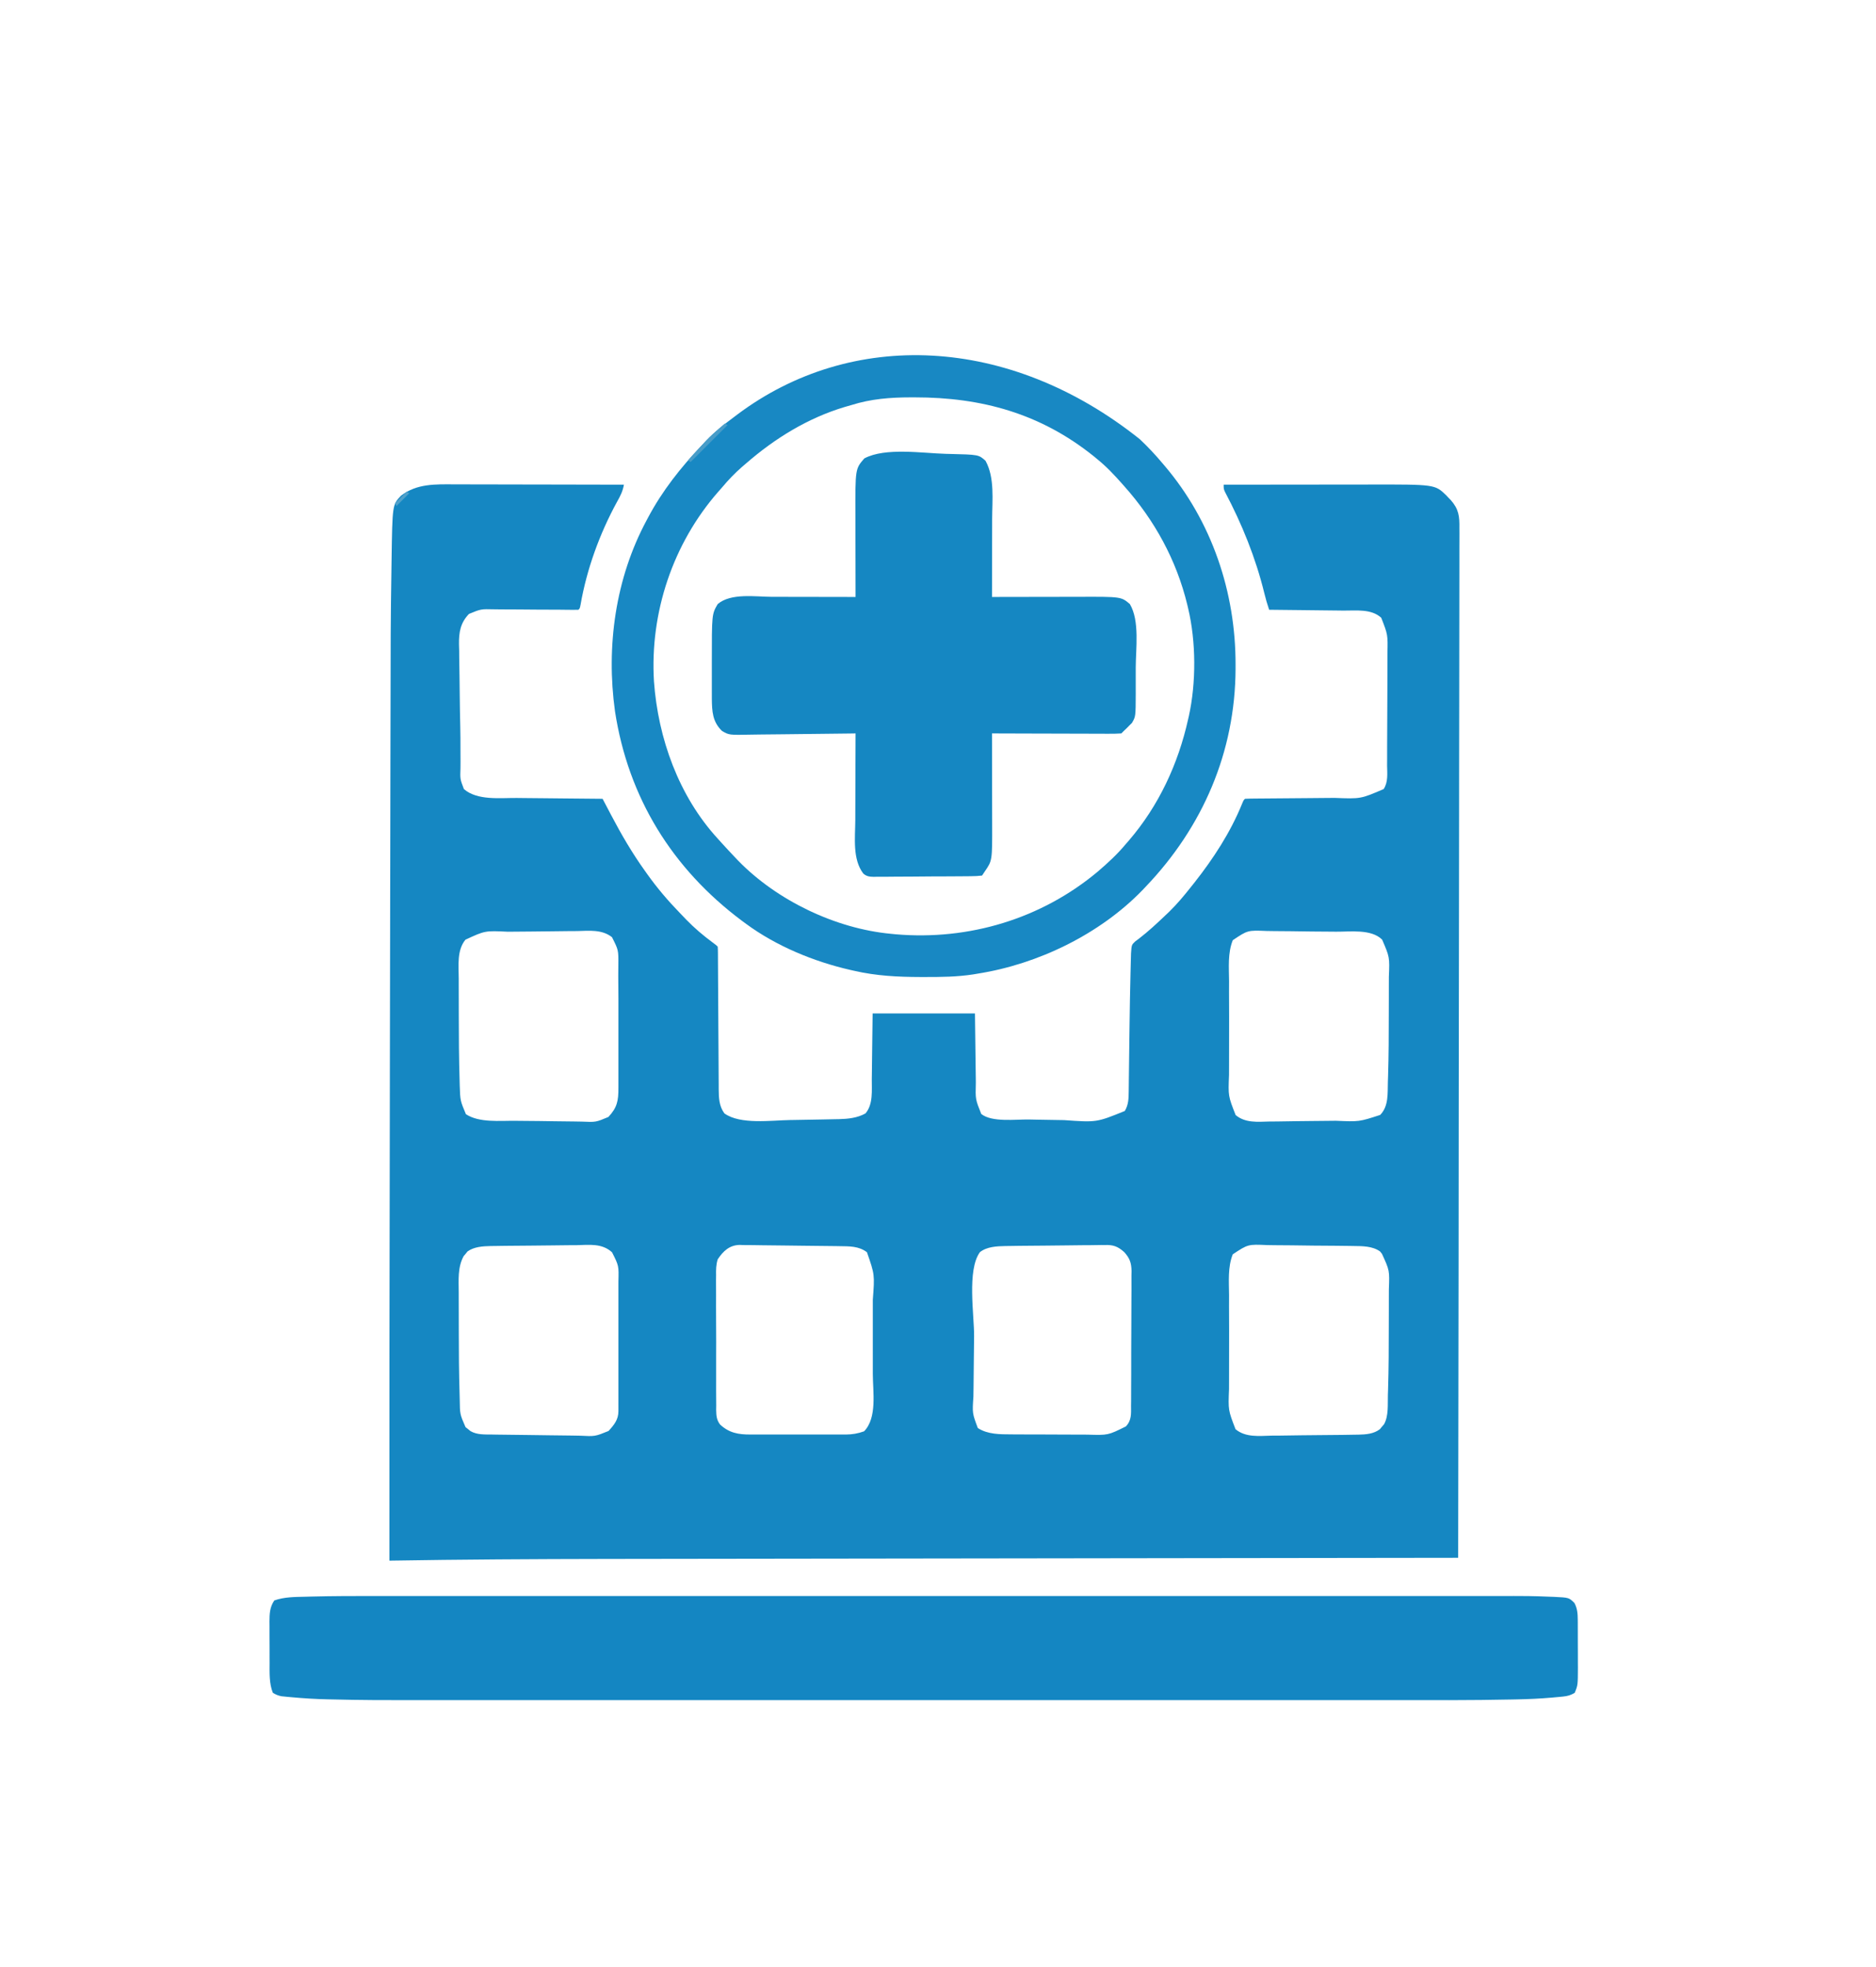 <svg xmlns="http://www.w3.org/2000/svg" width="1320" height="1384"><path d="M0 0 C1.299 -0 2.599 -0.001 3.938 -0.001 C7.447 -0.001 10.956 0.01 14.466 0.024 C18.153 0.037 21.841 0.038 25.528 0.04 C32.487 0.046 39.446 0.063 46.404 0.083 C54.337 0.105 62.269 0.116 70.202 0.126 C86.497 0.147 102.793 0.182 119.088 0.227 C118.295 4.839 116.505 8.322 114.213 12.352 C102.033 34.65 92.947 59.594 88.596 84.657 C88.088 87.227 88.088 87.227 87.088 88.227 C84.835 88.293 82.579 88.289 80.324 88.258 C78.857 88.242 77.39 88.226 75.923 88.211 C75.141 88.201 74.359 88.192 73.553 88.182 C68.545 88.13 63.536 88.136 58.527 88.13 C54.127 88.122 49.728 88.095 45.328 88.025 C41.073 87.959 36.82 87.946 32.565 87.97 C30.947 87.97 29.33 87.95 27.714 87.909 C18.474 87.687 18.474 87.687 10.065 91.165 C3.991 97.478 2.958 104.102 3.043 112.494 C3.086 114.052 3.129 115.61 3.174 117.168 C3.188 118.82 3.199 120.472 3.205 122.123 C3.234 126.47 3.317 130.813 3.412 135.158 C3.496 139.455 3.526 143.752 3.561 148.049 C3.63 155.634 3.773 163.216 3.95 170.799 C4.059 175.763 4.1 180.722 4.08 185.687 C4.072 188.84 4.093 191.992 4.12 195.145 C4.125 196.616 4.116 198.088 4.093 199.559 C3.806 207.338 3.806 207.338 6.511 214.404 C15.954 222.542 31.842 220.561 43.541 220.641 C45.295 220.66 47.049 220.679 48.803 220.7 C53.38 220.751 57.957 220.791 62.534 220.828 C67.22 220.868 71.906 220.919 76.592 220.969 C85.757 221.066 94.923 221.15 104.088 221.227 C104.368 221.76 104.648 222.292 104.936 222.841 C106.227 225.3 107.519 227.757 108.811 230.215 C109.251 231.053 109.69 231.891 110.143 232.754 C117.381 246.517 125.002 259.592 134.088 272.227 C134.561 272.892 135.034 273.558 135.522 274.243 C142.497 284.014 150.07 292.935 158.444 301.536 C159.963 303.098 161.465 304.676 162.963 306.258 C168.745 312.242 174.87 317.382 181.533 322.329 C184.088 324.227 184.088 324.227 185.088 325.227 C185.191 326.615 185.226 328.008 185.233 329.4 C185.243 330.75 185.243 330.75 185.254 332.128 C185.258 333.62 185.258 333.62 185.262 335.144 C185.268 336.186 185.275 337.228 185.282 338.302 C185.296 340.575 185.308 342.847 185.318 345.12 C185.334 348.718 185.358 352.315 185.383 355.913 C185.454 366.146 185.514 376.379 185.565 386.611 C185.597 392.863 185.638 399.115 185.685 405.366 C185.701 407.75 185.713 410.133 185.722 412.516 C185.734 415.856 185.758 419.195 185.785 422.534 C185.786 423.517 185.786 424.5 185.787 425.513 C185.852 431.683 186.015 437.386 189.776 442.54 C200.865 450.632 222.986 447.415 236.088 447.227 C236.857 447.216 237.627 447.205 238.419 447.194 C243.82 447.114 249.22 447.018 254.619 446.908 C256.46 446.871 258.301 446.837 260.142 446.806 C262.766 446.76 265.39 446.702 268.014 446.641 C269.185 446.624 269.185 446.624 270.379 446.606 C276.871 446.434 283.279 445.781 289.026 442.602 C294.584 436.202 293.43 426.287 293.502 418.321 C293.529 416.564 293.529 416.564 293.556 414.771 C293.618 410.423 293.665 406.075 293.713 401.727 C293.837 391.992 293.961 382.257 294.088 372.227 C317.848 372.227 341.608 372.227 366.088 372.227 C366.463 401.102 366.463 401.102 366.566 410.16 C366.601 412.555 366.637 414.95 366.674 417.344 C366.685 418.567 366.697 419.79 366.708 421.05 C366.389 432.621 366.389 432.621 370.522 442.953 C377.921 448.973 394.841 446.695 404.026 446.852 C405.872 446.889 407.719 446.927 409.566 446.965 C414.74 447.067 419.914 447.152 425.088 447.227 C426.312 447.245 427.536 447.263 428.797 447.282 C451.648 448.922 451.648 448.922 471.526 440.852 C474.163 436.42 474.219 432.097 474.278 427.02 C474.294 425.781 474.311 424.541 474.328 423.264 C474.342 421.909 474.356 420.554 474.369 419.2 C474.387 417.784 474.405 416.369 474.424 414.953 C474.463 411.952 474.499 408.951 474.534 405.95 C474.614 398.969 474.71 391.988 474.806 385.007 C474.828 383.468 474.849 381.929 474.87 380.39 C475.032 368.457 475.224 356.526 475.528 344.596 C475.568 343.027 475.606 341.458 475.643 339.888 C475.692 337.772 475.748 335.656 475.807 333.54 C475.852 331.832 475.852 331.832 475.899 330.09 C476.304 323.964 476.304 323.964 478.916 321.508 C479.715 320.92 480.515 320.333 481.338 319.727 C487.975 314.628 494.027 308.987 500.088 303.227 C500.917 302.441 501.746 301.654 502.6 300.844 C508.248 295.344 513.213 289.416 518.088 283.227 C518.869 282.251 519.65 281.275 520.455 280.27 C533.867 263.238 545.823 244.957 553.994 224.825 C555.088 222.227 555.088 222.227 556.088 221.227 C558.489 221.113 560.862 221.062 563.263 221.053 C564.015 221.047 564.766 221.04 565.54 221.033 C567.179 221.019 568.818 221.007 570.458 220.997 C573.061 220.981 575.665 220.958 578.268 220.932 C585.674 220.862 593.08 220.802 600.485 220.75 C605.012 220.718 609.539 220.677 614.066 220.63 C615.784 220.614 617.502 220.602 619.219 220.593 C637.518 221.315 637.518 221.315 653.663 214.381 C656.9 209.489 656.162 203.418 656.076 197.762 C656.083 196.298 656.094 194.834 656.107 193.371 C656.13 190.26 656.129 187.151 656.109 184.04 C656.081 179.265 656.12 174.493 656.172 169.719 C656.252 161.666 656.274 153.614 656.273 145.561 C656.273 141.414 656.287 137.267 656.304 133.12 C656.315 129.867 656.317 126.615 656.317 123.363 C656.318 121.831 656.322 120.3 656.33 118.769 C656.608 105.751 656.608 105.751 651.963 93.852 C644.939 87.439 634.402 88.883 625.432 88.813 C623.919 88.794 622.406 88.775 620.892 88.754 C616.934 88.703 612.975 88.663 609.017 88.626 C604.967 88.586 600.918 88.535 596.869 88.485 C588.942 88.388 581.015 88.304 573.088 88.227 C571.751 84.301 570.616 80.401 569.644 76.368 C563.597 51.71 553.952 27.858 542.084 5.442 C541.088 3.227 541.088 3.227 541.088 0.227 C557.388 0.204 573.687 0.186 589.987 0.175 C597.557 0.17 605.127 0.163 612.696 0.152 C619.301 0.142 625.905 0.135 632.51 0.133 C636.001 0.132 639.491 0.129 642.982 0.121 C689.703 0.027 689.703 0.027 697.655 7.679 C698.128 8.19 698.601 8.701 699.088 9.227 C699.674 9.823 700.26 10.419 700.864 11.033 C706.532 17.434 707.082 22.485 706.949 30.844 C706.958 32.099 706.966 33.354 706.974 34.647 C706.995 38.124 706.973 41.6 706.944 45.078 C706.92 48.862 706.937 52.647 706.948 56.432 C706.963 63.063 706.951 69.694 706.923 76.326 C706.88 86.186 706.878 96.046 706.884 105.907 C706.894 122.494 706.87 139.081 706.828 155.668 C706.787 172.092 706.76 188.515 706.752 204.939 C706.752 205.96 706.751 206.981 706.751 208.033 C706.748 213.219 706.746 218.405 706.744 223.591 C706.73 260.323 706.682 297.054 706.616 333.786 C706.552 369.471 706.502 405.156 706.473 440.841 C706.472 441.941 706.471 443.041 706.47 444.174 C706.461 455.22 706.452 466.266 706.443 477.312 C706.425 499.814 706.405 522.316 706.385 544.818 C706.384 545.853 706.383 546.887 706.382 547.953 C706.317 617.045 706.206 686.136 706.088 755.227 C705.238 755.228 705.238 755.228 704.371 755.229 C642.444 755.307 580.517 755.386 518.59 755.471 C517.66 755.472 516.73 755.473 515.771 755.475 C495.541 755.502 475.31 755.53 455.08 755.558 C445.154 755.572 435.228 755.586 425.302 755.599 C424.314 755.601 423.327 755.602 422.309 755.603 C390.497 755.647 358.685 755.688 326.873 755.728 C294.088 755.769 261.303 755.813 228.517 755.86 C223.85 755.867 219.183 755.873 214.515 755.88 C213.597 755.881 212.679 755.883 211.733 755.884 C198.049 755.904 184.364 755.921 170.68 755.936 C150.102 755.96 129.523 755.987 108.945 756.022 C108.14 756.023 107.336 756.024 106.507 756.026 C55.697 756.111 4.893 756.38 -45.912 757.227 C-45.983 665.719 -45.881 574.212 -45.573 401.669 C-45.57 400.224 -45.567 398.778 -45.564 397.332 C-45.563 396.616 -45.562 395.9 -45.56 395.161 C-45.555 392.263 -45.549 389.364 -45.544 386.466 C-45.541 385.014 -45.538 383.563 -45.535 382.111 C-45.491 358.626 -45.45 335.14 -45.411 311.655 C-45.369 286.395 -45.324 261.136 -45.275 235.876 C-45.27 233.091 -45.264 230.306 -45.259 227.52 C-45.258 226.835 -45.256 226.15 -45.255 225.444 C-45.236 215.309 -45.219 205.174 -45.203 195.039 C-45.051 98.076 -45.051 98.076 -44.486 59.605 C-44.455 57.532 -44.426 55.459 -44.397 53.385 C-43.824 14.308 -43.824 14.308 -37.74 7.961 C-26.622 -0.596 -13.539 -0.082 0 0 Z M7.588 320.352 C1.498 327.753 2.81 338.538 2.858 347.52 C2.859 349.031 2.859 350.542 2.859 352.053 C2.861 355.226 2.869 358.399 2.882 361.572 C2.899 365.545 2.903 369.518 2.903 373.491 C2.903 388.84 3.019 404.185 3.475 419.528 C3.505 420.702 3.535 421.876 3.566 423.086 C3.912 433.565 3.912 433.565 7.901 443.102 C17.163 449.277 31.908 447.648 42.76 447.774 C43.63 447.785 44.501 447.795 45.398 447.806 C49.992 447.859 54.587 447.898 59.181 447.927 C62.961 447.954 66.738 448.01 70.516 448.091 C75.116 448.19 79.713 448.24 84.314 448.254 C86.054 448.267 87.794 448.297 89.533 448.345 C99.35 448.771 99.35 448.771 108.175 445.07 C114.357 438.454 115.24 433.635 115.218 424.813 C115.219 423.965 115.221 423.117 115.223 422.243 C115.227 419.435 115.224 416.626 115.221 413.817 C115.222 411.85 115.223 409.884 115.224 407.917 C115.225 403.784 115.223 399.65 115.219 395.517 C115.213 390.273 115.216 385.028 115.222 379.784 C115.226 375.713 115.225 371.642 115.222 367.57 C115.221 365.641 115.222 363.711 115.224 361.781 C115.23 356.45 115.193 351.123 115.109 345.793 C115.088 343.189 115.129 340.591 115.173 337.988 C115.264 327.635 115.264 327.635 110.707 318.599 C103.661 313.008 94.707 314.077 86.186 314.278 C84.339 314.29 82.493 314.298 80.646 314.302 C76.787 314.32 72.929 314.367 69.07 314.438 C64.146 314.529 59.224 314.572 54.3 314.596 C49.574 314.621 44.849 314.666 40.123 314.715 C38.789 314.728 38.789 314.728 37.427 314.741 C21.341 313.969 21.341 313.969 7.588 320.352 Z M547.507 320.702 C543.886 329.698 544.811 339.937 544.893 349.473 C544.887 351.97 544.878 354.466 544.867 356.963 C544.852 362.855 544.883 368.746 544.931 374.638 C544.965 379.322 544.953 384.004 544.915 388.688 C544.862 395.17 544.855 401.65 544.884 408.132 C544.89 410.594 544.883 413.056 544.861 415.518 C544.257 430.361 544.257 430.361 549.529 443.748 C556.282 449.398 564.935 448.503 573.229 448.274 C575.001 448.26 576.773 448.251 578.545 448.245 C583.197 448.219 587.846 448.13 592.497 448.03 C596.266 447.96 600.034 447.933 603.803 447.909 C608.341 447.88 612.879 447.829 617.416 447.774 C618.265 447.764 619.114 447.754 619.988 447.744 C636.427 448.463 636.427 448.463 651.23 443.635 C657.337 437.337 656.361 428.388 656.639 420.145 C656.681 418.927 656.723 417.708 656.766 416.453 C657.225 401.729 657.275 387.004 657.273 372.275 C657.273 368.279 657.287 364.283 657.304 360.287 C657.315 357.157 657.317 354.026 657.317 350.896 C657.318 349.421 657.322 347.946 657.33 346.472 C657.892 332.598 657.892 332.598 652.588 320.29 C644.862 312.678 630.16 314.81 620.053 314.715 C619.147 314.706 618.24 314.697 617.307 314.687 C612.518 314.64 607.729 314.606 602.939 314.582 C598.014 314.554 593.091 314.475 588.166 314.384 C584.356 314.324 580.546 314.305 576.736 314.295 C574.921 314.284 573.105 314.257 571.291 314.214 C558.011 313.664 558.011 313.664 547.507 320.702 Z M9.065 539.672 C8.396 540.504 8.396 540.504 7.713 541.352 C7.252 541.891 6.79 542.43 6.315 542.985 C2.018 550.84 2.812 559.85 2.858 568.52 C2.859 570.031 2.859 571.542 2.859 573.053 C2.861 576.226 2.869 579.399 2.882 582.572 C2.899 586.545 2.903 590.518 2.903 594.491 C2.903 609.84 3.019 625.185 3.475 640.528 C3.505 641.702 3.535 642.876 3.566 644.086 C3.695 654.226 3.695 654.226 7.639 663.286 C8.22 663.741 8.802 664.196 9.401 664.665 C9.974 665.138 10.548 665.611 11.139 666.098 C15.797 668.796 21.26 668.418 26.499 668.499 C27.334 668.515 28.169 668.532 29.029 668.548 C36.706 668.688 44.384 668.767 52.063 668.827 C57.214 668.868 62.363 668.929 67.513 669.036 C72.506 669.14 77.496 669.195 82.489 669.215 C84.385 669.231 86.282 669.264 88.177 669.315 C98.774 669.861 98.774 669.861 108.274 666.002 C112.191 661.726 115.212 658.01 115.215 652.13 C115.218 651.272 115.221 650.414 115.224 649.531 C115.222 648.587 115.22 647.644 115.218 646.672 C115.219 645.68 115.221 644.688 115.223 643.666 C115.227 640.371 115.224 637.076 115.221 633.782 C115.222 631.494 115.223 629.207 115.224 626.92 C115.225 622.116 115.223 617.313 115.219 612.509 C115.213 606.363 115.216 600.216 115.222 594.069 C115.226 589.34 115.225 584.612 115.222 579.883 C115.221 577.618 115.222 575.352 115.224 573.087 C115.227 569.911 115.223 566.735 115.218 563.559 C115.221 562.162 115.221 562.162 115.224 560.737 C115.511 549.755 115.511 549.755 110.739 540.286 C103.643 533.798 94.709 535.071 85.678 535.278 C83.782 535.29 81.886 535.298 79.99 535.302 C76.027 535.32 72.067 535.367 68.105 535.438 C63.043 535.529 57.981 535.572 52.918 535.596 C48.067 535.621 43.216 535.666 38.365 535.715 C37.448 535.724 36.531 535.732 35.586 535.741 C32.973 535.769 30.361 535.811 27.748 535.857 C26.606 535.868 26.606 535.868 25.441 535.878 C19.861 536 13.728 536.341 9.065 539.672 Z M185.088 545.227 C183.893 549.061 183.862 552.607 183.939 556.603 C183.925 557.705 183.911 558.806 183.897 559.942 C183.862 563.562 183.893 567.178 183.928 570.797 C183.924 573.324 183.918 575.85 183.909 578.376 C183.9 583.66 183.923 588.944 183.97 594.228 C184.024 600.323 184.016 606.416 183.977 612.511 C183.941 618.396 183.95 624.28 183.979 630.165 C183.987 632.66 183.983 635.155 183.967 637.65 C183.952 641.138 183.987 644.622 184.037 648.11 C184.022 649.137 184.008 650.164 183.993 651.221 C184.094 655.256 184.251 658.095 186.693 661.398 C193.081 667.392 199.648 668.534 208.207 668.486 C209.377 668.491 209.377 668.491 210.57 668.496 C213.128 668.505 215.686 668.499 218.244 668.493 C220.034 668.494 221.823 668.496 223.612 668.498 C227.354 668.501 231.096 668.497 234.839 668.488 C239.623 668.476 244.408 668.483 249.193 668.495 C252.885 668.502 256.577 668.5 260.27 668.495 C262.034 668.493 263.797 668.495 265.561 668.5 C268.031 668.505 270.5 668.497 272.969 668.486 C273.69 668.49 274.411 668.494 275.155 668.498 C279.775 668.46 283.741 667.799 288.088 666.227 C297.411 656.659 294.236 638.235 294.221 625.754 C294.222 623.78 294.223 621.806 294.224 619.831 C294.225 615.712 294.223 611.593 294.219 607.474 C294.213 602.22 294.216 596.966 294.222 591.712 C294.226 587.642 294.225 583.571 294.222 579.5 C294.221 577.564 294.222 575.627 294.224 573.691 C295.561 555.964 295.561 555.964 290.088 540.227 C284.312 535.856 277.731 536.068 270.747 535.971 C269.932 535.956 269.116 535.941 268.276 535.926 C260.789 535.801 253.301 535.732 245.814 535.679 C240.793 535.643 235.774 535.589 230.753 535.493 C225.883 535.4 221.015 535.352 216.144 535.334 C214.295 535.32 212.446 535.291 210.598 535.245 C208.003 535.184 205.413 535.18 202.817 535.189 C202.064 535.159 201.311 535.128 200.535 535.096 C193.371 535.234 188.94 539.433 185.088 545.227 Z M369.588 540.165 C360.381 552.824 365.588 584.374 365.488 599.272 C365.447 605.343 365.386 611.412 365.279 617.482 C365.175 623.385 365.121 629.286 365.1 635.189 C365.084 637.431 365.051 639.673 365 641.915 C364.204 653.511 364.204 653.511 368.102 663.922 C375.082 668.464 383.744 668.346 391.83 668.388 C392.558 668.393 393.286 668.398 394.036 668.403 C396.417 668.418 398.797 668.425 401.178 668.43 C402.408 668.434 402.408 668.434 403.663 668.439 C407.998 668.454 412.333 668.463 416.668 668.467 C421.124 668.473 425.58 668.497 430.036 668.525 C433.484 668.544 436.932 668.549 440.38 668.551 C442.022 668.554 443.664 668.562 445.306 668.575 C459.723 669.016 459.723 669.016 472.274 662.799 C476.36 658.532 475.953 653.859 475.912 648.224 C475.927 647.126 475.943 646.027 475.959 644.896 C476 641.27 475.997 637.646 475.99 634.02 C476.002 631.494 476.015 628.968 476.029 626.443 C476.052 621.149 476.051 615.856 476.035 610.563 C476.017 604.461 476.054 598.362 476.118 592.261 C476.177 586.372 476.186 580.485 476.176 574.596 C476.177 572.1 476.193 569.604 476.223 567.108 C476.26 563.61 476.24 560.116 476.205 556.618 C476.228 555.594 476.251 554.57 476.275 553.515 C476.147 547.677 475.033 544.448 471.061 540.081 C466.548 536.102 463.329 534.942 457.406 535.174 C456.183 535.167 456.183 535.167 454.934 535.16 C452.264 535.156 449.601 535.216 446.932 535.278 C445.061 535.29 443.189 535.298 441.318 535.302 C437.407 535.32 433.498 535.367 429.588 535.438 C424.595 535.529 419.603 535.572 414.609 535.596 C409.821 535.621 405.033 535.666 400.244 535.715 C399.341 535.724 398.437 535.732 397.506 535.741 C394.927 535.769 392.349 535.811 389.77 535.857 C389.021 535.864 388.273 535.871 387.502 535.878 C381.335 536.014 374.584 536.293 369.588 540.165 Z M547.489 541.702 C543.907 550.716 544.811 560.931 544.893 570.473 C544.887 572.97 544.878 575.466 544.867 577.963 C544.852 583.855 544.883 589.746 544.931 595.638 C544.965 600.322 544.953 605.004 544.915 609.688 C544.862 616.17 544.855 622.65 544.884 629.132 C544.89 631.594 544.883 634.056 544.861 636.518 C544.266 651.332 544.266 651.332 549.434 664.748 C556.513 670.668 566.058 669.495 574.752 669.274 C576.673 669.26 578.594 669.251 580.515 669.245 C585.554 669.219 590.59 669.13 595.628 669.03 C599.735 668.959 603.842 668.933 607.949 668.909 C612.863 668.88 617.776 668.829 622.69 668.774 C623.621 668.764 624.552 668.754 625.511 668.744 C628.158 668.711 630.804 668.665 633.45 668.613 C634.611 668.6 634.611 668.6 635.796 668.587 C641.168 668.46 646.655 668.108 651.049 664.711 C651.516 664.139 651.982 663.567 652.463 662.977 C652.945 662.415 653.427 661.853 653.924 661.274 C657.257 655.414 656.427 647.209 656.639 640.653 C656.681 639.388 656.723 638.123 656.766 636.82 C657.229 621.931 657.275 607.039 657.273 592.144 C657.273 588.147 657.287 584.15 657.304 580.153 C657.315 577.023 657.317 573.892 657.317 570.762 C657.318 569.286 657.322 567.811 657.33 566.335 C657.836 553.047 657.836 553.047 652.463 541.352 C651.794 540.521 651.794 540.521 651.112 539.672 C645.813 535.888 638.713 535.915 632.428 535.857 C631.603 535.842 630.777 535.828 629.927 535.812 C627.221 535.768 624.516 535.74 621.811 535.715 C620.881 535.706 619.95 535.697 618.992 535.687 C614.073 535.639 609.155 535.606 604.236 535.582 C599.174 535.554 594.113 535.475 589.052 535.384 C585.141 535.324 581.23 535.305 577.318 535.295 C575.453 535.284 573.587 535.257 571.722 535.214 C558.199 534.613 558.199 534.613 547.489 541.702 Z " fill="#1587C2" transform="translate(319.912,340.773)"></path><path d="M0 0 C4.329 0.003 8.658 -0.001 12.987 -0.003 C20.54 -0.007 28.093 -0.007 35.646 -0.004 C46.879 -0 58.111 -0.002 69.343 -0.005 C89.411 -0.011 109.479 -0.01 129.547 -0.007 C147.104 -0.005 164.661 -0.004 182.218 -0.005 C183.969 -0.005 183.969 -0.005 185.756 -0.006 C190.496 -0.006 195.236 -0.006 199.976 -0.007 C244.372 -0.01 288.769 -0.007 333.165 -0.001 C372.57 0.003 411.975 0.003 451.381 -0.002 C495.713 -0.007 540.045 -0.009 584.377 -0.006 C589.105 -0.006 593.833 -0.006 598.561 -0.005 C600.308 -0.005 600.308 -0.005 602.089 -0.005 C619.637 -0.004 637.185 -0.005 654.733 -0.008 C674.687 -0.011 694.641 -0.01 714.595 -0.005 C725.751 -0.002 736.906 -0.001 748.062 -0.005 C755.525 -0.007 762.988 -0.006 770.451 -0.002 C774.695 0.001 778.939 0.002 783.182 -0.002 C812.037 -0.025 812.037 -0.025 825.572 0.511 C826.44 0.542 827.307 0.572 828.2 0.603 C838.77 1.111 838.77 1.111 842.6 4.941 C844.637 8.694 844.912 12.546 844.933 16.76 C844.942 18.093 844.942 18.093 844.952 19.452 C844.954 20.875 844.954 20.875 844.956 22.328 C844.959 23.318 844.962 24.308 844.966 25.328 C844.971 27.422 844.973 29.516 844.973 31.61 C844.975 34.787 844.993 37.965 845.012 41.142 C845.015 43.183 845.017 45.224 845.018 47.265 C845.025 48.204 845.032 49.143 845.04 50.11 C844.997 62.738 844.997 62.738 842.788 68.128 C840.076 69.774 837.756 70.432 834.619 70.74 C833.818 70.82 833.016 70.901 832.19 70.984 C831.335 71.06 830.48 71.136 829.599 71.215 C828.705 71.299 827.81 71.382 826.887 71.468 C818.529 72.214 810.186 72.58 801.797 72.745 C800.967 72.764 800.136 72.782 799.28 72.801 C769.501 73.449 739.703 73.271 709.919 73.26 C700.456 73.257 690.994 73.26 681.532 73.262 C663 73.268 644.468 73.267 625.936 73.264 C609.717 73.262 593.498 73.261 577.279 73.262 C576.198 73.262 575.117 73.262 574.004 73.263 C569.615 73.263 565.225 73.263 560.836 73.263 C519.765 73.267 478.694 73.264 437.622 73.258 C401.229 73.254 364.837 73.254 328.444 73.259 C287.442 73.264 246.44 73.266 205.438 73.263 C201.057 73.263 196.677 73.263 192.296 73.262 C191.218 73.262 190.139 73.262 189.028 73.262 C172.83 73.261 156.632 73.262 140.433 73.265 C121.993 73.268 103.552 73.267 85.112 73.261 C75.721 73.259 66.331 73.258 56.94 73.261 C-8.04 73.283 -8.04 73.283 -32.222 72.745 C-32.991 72.73 -33.761 72.715 -34.553 72.699 C-43.076 72.522 -51.537 72.008 -60.024 71.215 C-60.879 71.139 -61.734 71.063 -62.615 70.984 C-63.417 70.904 -64.218 70.823 -65.044 70.74 C-65.753 70.67 -66.462 70.601 -67.192 70.529 C-69.492 70.073 -71.21 69.343 -73.212 68.128 C-75.887 61.625 -75.52 53.817 -75.513 46.898 C-75.517 45.863 -75.522 44.829 -75.526 43.763 C-75.532 41.592 -75.532 39.421 -75.528 37.251 C-75.525 33.939 -75.548 30.629 -75.574 27.318 C-75.576 25.199 -75.577 23.08 -75.576 20.96 C-75.585 19.978 -75.594 18.996 -75.604 17.983 C-75.566 12.341 -75.407 7.891 -72.212 3.128 C-65.123 0.639 -57.894 0.689 -50.443 0.511 C-49.069 0.474 -47.695 0.436 -46.32 0.397 C-30.882 -0.006 -15.442 -0.013 0 0 Z " fill="#1486C2" transform="translate(265.212,1122.872)"></path><path d="M0 0 C0.75 0.017 1.5 0.034 2.272 0.052 C22.927 0.547 22.927 0.547 27.75 4.875 C34.316 16.693 32.456 32.625 32.41 45.805 C32.408 47.399 32.407 48.993 32.406 50.587 C32.402 54.733 32.392 58.879 32.381 63.025 C32.371 67.276 32.366 71.527 32.361 75.777 C32.351 84.081 32.334 92.384 32.312 100.688 C33.251 100.685 34.189 100.683 35.155 100.681 C44.04 100.66 52.925 100.645 61.809 100.636 C66.376 100.63 70.943 100.623 75.509 100.612 C79.925 100.601 84.34 100.595 88.756 100.593 C90.432 100.591 92.108 100.587 93.784 100.582 C123.211 100.49 123.211 100.49 129.312 105.688 C136.324 117.448 133.47 137.153 133.443 150.426 C133.437 153.578 133.443 156.73 133.449 159.883 C133.449 161.919 133.447 163.956 133.445 165.992 C133.447 166.918 133.449 167.845 133.451 168.799 C133.395 184.843 133.395 184.843 130.754 189.344 C130.134 189.952 129.514 190.561 128.875 191.188 C128.258 191.817 127.64 192.446 127.004 193.094 C126.446 193.62 125.888 194.146 125.312 194.688 C124.653 195.347 123.993 196.007 123.312 196.688 C120.42 196.876 117.625 196.939 114.732 196.915 C113.844 196.915 112.956 196.915 112.041 196.915 C109.098 196.914 106.154 196.898 103.211 196.883 C101.174 196.879 99.136 196.876 97.099 196.874 C91.729 196.867 86.36 196.847 80.991 196.825 C75.515 196.804 70.039 196.795 64.562 196.785 C53.812 196.764 43.062 196.73 32.312 196.688 C32.315 197.653 32.317 198.618 32.319 199.613 C32.34 208.748 32.355 217.883 32.364 227.019 C32.37 231.714 32.377 236.41 32.388 241.105 C32.399 245.644 32.405 250.183 32.407 254.721 C32.409 256.446 32.413 258.17 32.418 259.894 C32.498 286.146 32.498 286.146 27.312 293.688 C26.652 294.678 25.992 295.668 25.312 296.688 C22.679 297.011 20.276 297.138 17.637 297.139 C16.845 297.151 16.053 297.163 15.237 297.175 C12.61 297.208 9.983 297.219 7.355 297.227 C5.532 297.239 3.708 297.251 1.885 297.264 C-1.943 297.287 -5.77 297.296 -9.598 297.298 C-14.501 297.304 -19.403 297.355 -24.306 297.418 C-28.075 297.459 -31.843 297.468 -35.612 297.468 C-37.419 297.474 -39.227 297.491 -41.034 297.519 C-43.565 297.556 -46.093 297.548 -48.624 297.53 C-49.37 297.55 -50.116 297.571 -50.884 297.592 C-53.806 297.533 -56.037 297.276 -58.25 295.275 C-65.961 285.18 -63.958 269.995 -63.883 257.918 C-63.879 256.143 -63.876 254.368 -63.874 252.593 C-63.867 247.965 -63.847 243.338 -63.825 238.71 C-63.804 233.97 -63.795 229.23 -63.785 224.49 C-63.764 215.223 -63.73 205.955 -63.688 196.688 C-64.81 196.705 -65.932 196.723 -67.088 196.741 C-77.681 196.904 -88.274 197.024 -98.868 197.102 C-104.314 197.144 -109.759 197.2 -115.205 197.291 C-120.463 197.378 -125.721 197.426 -130.98 197.447 C-132.983 197.461 -134.986 197.49 -136.989 197.533 C-152.681 197.859 -152.681 197.859 -157.708 194.924 C-164.356 188.425 -164.694 181.316 -164.817 172.406 C-164.823 170.476 -164.824 168.547 -164.82 166.617 C-164.821 165.578 -164.822 164.539 -164.823 163.468 C-164.824 161.278 -164.822 159.088 -164.818 156.897 C-164.813 153.593 -164.818 150.289 -164.824 146.984 C-164.837 112.781 -164.837 112.781 -160.688 105.688 C-151.394 97.748 -134.164 100.553 -122.672 100.59 C-120.963 100.592 -119.253 100.593 -117.544 100.594 C-113.086 100.598 -108.628 100.608 -104.169 100.619 C-99.604 100.629 -95.038 100.634 -90.473 100.639 C-81.544 100.649 -72.616 100.666 -63.688 100.688 C-63.69 99.817 -63.692 98.946 -63.694 98.048 C-63.714 89.782 -63.73 81.516 -63.739 73.25 C-63.744 69.002 -63.752 64.754 -63.763 60.505 C-63.774 56.395 -63.78 52.284 -63.782 48.173 C-63.784 46.616 -63.788 45.059 -63.793 43.502 C-63.904 10.507 -63.904 10.507 -57.5 3.188 C-42.798 -4.654 -16.536 -0.432 0 0 Z " fill="#1587C2" transform="translate(665.688,319.312)"></path><path d="M0 0 C5.686 5.363 10.989 11.004 16 17 C16.624 17.729 16.624 17.729 17.26 18.473 C50.648 57.655 67.505 107.615 67.375 158.812 C67.374 159.661 67.373 160.51 67.372 161.384 C67.174 220.029 44.3 272.926 4 315 C2.937 316.125 2.937 316.125 1.852 317.273 C-28.189 348.295 -71.638 369.323 -114 376 C-115.533 376.261 -115.533 376.261 -117.096 376.526 C-128.495 378.282 -139.801 378.398 -151.312 378.375 C-152.838 378.374 -152.838 378.374 -154.395 378.373 C-170.263 378.334 -185.481 377.588 -201 374 C-202.403 373.687 -202.403 373.687 -203.834 373.367 C-229.406 367.493 -255.798 356.626 -277 341 C-278.03 340.242 -279.06 339.484 -280.121 338.703 C-329.089 302.058 -359.979 252.037 -369.273 191.445 C-375.638 145.695 -368.959 97.817 -347 57 C-346.647 56.334 -346.294 55.667 -345.93 54.981 C-335.902 36.147 -322.987 19.905 -308.35 4.429 C-307.209 3.221 -306.078 2.004 -304.949 0.785 C-298.911 -5.537 -291.967 -10.755 -285 -16 C-284.43 -16.431 -283.86 -16.862 -283.272 -17.306 C-202.938 -77.585 -92.099 -73.428 0 0 Z M-203 -24 C-204.566 -23.548 -206.133 -23.098 -207.699 -22.648 C-233.502 -14.925 -256.789 -0.589 -277 17 C-277.977 17.837 -278.954 18.673 -279.961 19.535 C-285.097 24.031 -289.627 28.772 -294 34 C-295.249 35.417 -295.249 35.417 -296.523 36.863 C-328.541 73.36 -344.798 121.995 -341.855 170.384 C-338.962 210.508 -324.399 251.095 -297 281 C-295.986 282.124 -294.971 283.247 -293.957 284.371 C-291.009 287.617 -288.018 290.819 -285 294 C-283.826 295.238 -283.826 295.238 -282.629 296.5 C-255.285 324.575 -214.066 344.371 -175 348 C-173.9 348.11 -172.801 348.219 -171.668 348.332 C-120.302 352.735 -69.323 337.476 -29.629 304.254 C-22.566 298.199 -15.952 292.158 -10 285 C-9.241 284.129 -8.481 283.257 -7.699 282.359 C13.355 257.867 27.013 228.424 34 197 C34.165 196.285 34.33 195.57 34.5 194.833 C39.691 171.334 39.599 142.402 34 119 C33.807 118.174 33.613 117.348 33.414 116.497 C25.821 85.13 10.406 56.988 -11 33 C-11.47 32.469 -11.939 31.937 -12.423 31.39 C-17.931 25.174 -23.514 19.217 -30 14 C-30.873 13.278 -31.745 12.556 -32.645 11.812 C-69.905 -18.034 -111.192 -29.449 -158.312 -29.438 C-159.718 -29.439 -159.718 -29.439 -161.152 -29.441 C-175.662 -29.417 -189.084 -28.385 -203 -24 Z " fill="#1888C3" transform="translate(802,309)"></path><path d="M0 0 C0.66 0.33 1.32 0.66 2 1 C-6.58 9.58 -15.16 18.16 -24 27 C-24.66 26.67 -25.32 26.34 -26 26 C-17.724 16.872 -9.485 7.904 0 0 Z " fill="#489CC8" transform="translate(510,298)"></path><path d="M0 0 C0.66 0.33 1.32 0.66 2 1 C-0.97 3.97 -3.94 6.94 -7 10 C-7.33 9.34 -7.66 8.68 -8 8 C-5.333 5.333 -2.667 2.667 0 0 Z " fill="#50A0CA" transform="translate(286,346)"></path></svg>